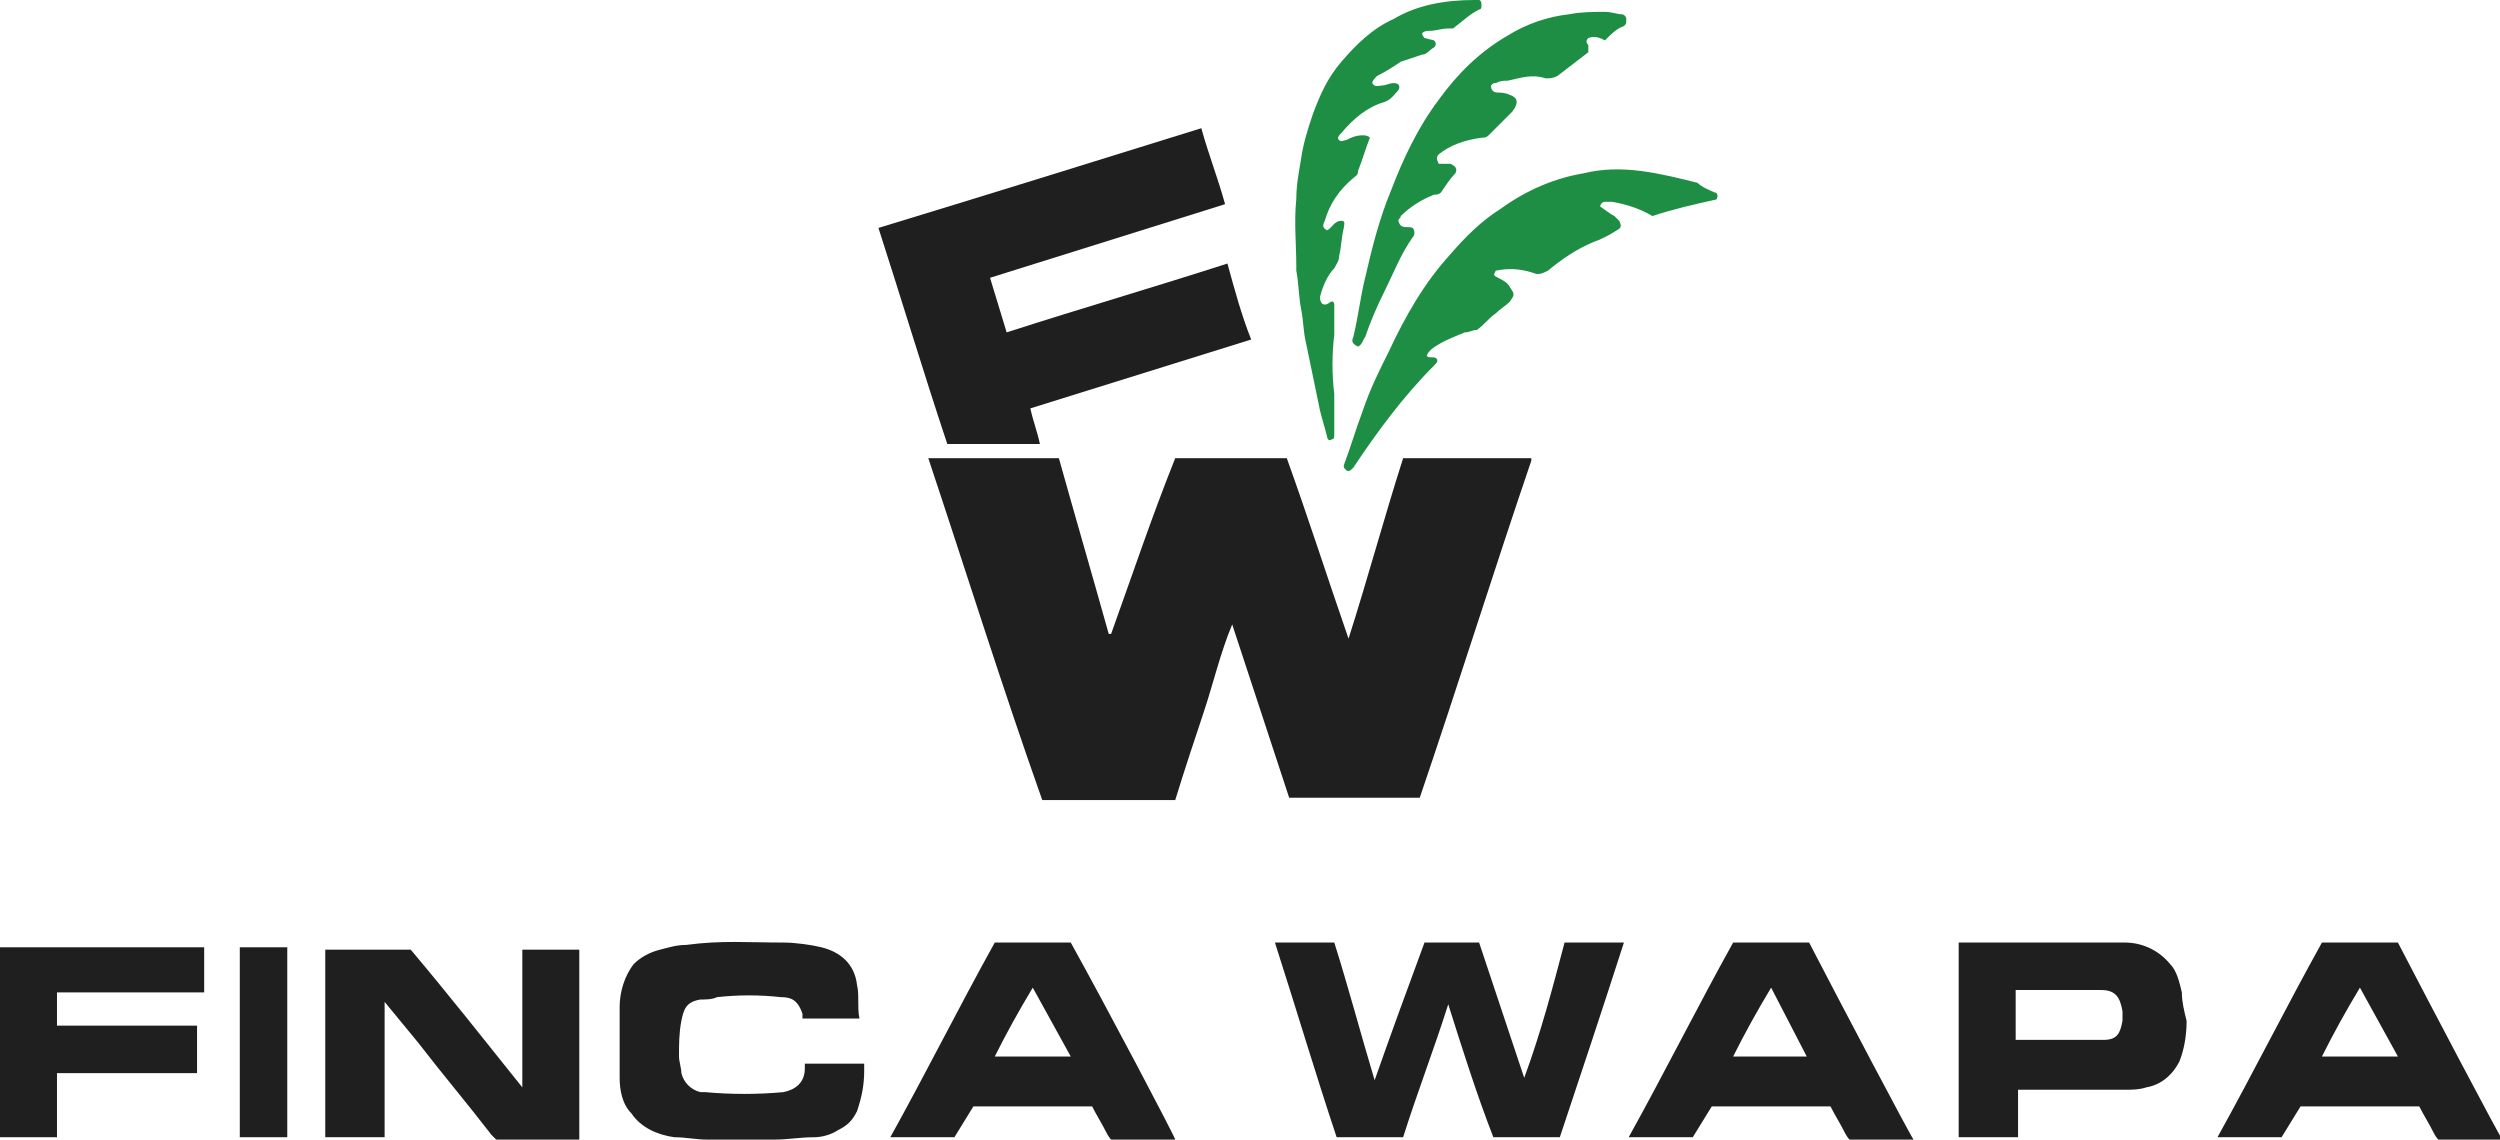 <?xml version="1.0" encoding="UTF-8"?>
<!-- Generator: Adobe Illustrator 24.3.0, SVG Export Plug-In . SVG Version: 6.00 Build 0)  -->
<svg xmlns="http://www.w3.org/2000/svg" xmlns:xlink="http://www.w3.org/1999/xlink" version="1.1" id="Layer_1" x="0px" y="0px" viewBox="0 0 105.3 48" style="enable-background:new 0 0 105.3 48;" xml:space="preserve">
<style type="text/css">
	.st0{fill:#1E8E45;}
	.st1{fill:#1F1F1F;}
</style>
<path class="st0" d="M63,11.4c-0.1,0.2-0.1,0.2,0.1,0.3c0.2,0.1,0.4,0.2,0.5,0.4c0.2,0.3,0.2,0.3,0,0.6c-0.2,0.2-0.4,0.3-0.6,0.5  c-0.3,0.2-0.5,0.5-0.8,0.7C62,13.9,61.9,14,61.7,14c-0.5,0.2-1,0.4-1.4,0.7c-0.1,0.1-0.2,0.2-0.2,0.3c0.1,0.1,0.3,0,0.4,0.1  c0.1,0.1,0,0.2-0.1,0.3c-1.3,1.3-2.4,2.8-3.4,4.3c-0.1,0.1-0.2,0.2-0.3,0.1c-0.1-0.1-0.1-0.1-0.1-0.2c0.3-0.8,0.5-1.5,0.8-2.3  c0.3-0.9,0.7-1.7,1.1-2.5c0.7-1.5,1.5-2.9,2.6-4.1c0.6-0.7,1.3-1.4,2.1-1.9c1.1-0.8,2.3-1.3,3.5-1.5c0.8-0.2,1.6-0.2,2.4-0.1  c0.8,0.1,1.6,0.3,2.4,0.5C71.7,7.9,72,8,72.2,8.1c0.1,0,0.2,0.1,0.1,0.3c-0.9,0.2-1.8,0.4-2.7,0.7c-0.5-0.3-1.1-0.5-1.7-0.6  c-0.1,0-0.2,0-0.3,0c-0.1,0-0.2,0.1-0.2,0.2C67.7,8.9,67.8,9,68,9.1c0.1,0.1,0.2,0.2,0.2,0.2c0.1,0.2,0.1,0.3-0.1,0.4  c-0.3,0.2-0.7,0.4-1,0.5c-0.7,0.3-1.3,0.7-1.9,1.2c-0.2,0.1-0.4,0.2-0.6,0.1C64,11.3,63.5,11.3,63,11.4L63,11.4z M59.9,1.4  c0.1-0.1,0.2-0.1,0.3-0.1c0.3,0,0.5-0.1,0.8-0.1c0.1,0,0.2,0,0.2,0c0.4-0.3,0.7-0.6,1.1-0.8c0.1,0,0.1-0.1,0.1-0.2  C62.4,0,62.3,0,62.3,0c-0.1,0-0.1,0-0.2,0c-1.2,0-2.4,0.2-3.4,0.8c-0.9,0.4-1.6,1.1-2.2,1.8c-0.6,0.7-0.9,1.4-1.2,2.2  c-0.2,0.6-0.4,1.2-0.5,1.9c-0.1,0.6-0.2,1.1-0.2,1.7c-0.1,0.9,0,1.9,0,2.8c0,0.1,0,0.2,0,0.2c0.1,0.5,0.1,1.1,0.2,1.6  c0.1,0.5,0.1,1,0.2,1.4c0.2,1,0.4,1.9,0.6,2.9c0.1,0.4,0.2,0.7,0.3,1.1c0,0.1,0.1,0.2,0.2,0.1c0.1,0,0.1-0.1,0.1-0.2  c0-0.6,0-1.1,0-1.7c-0.1-0.8-0.1-1.7,0-2.5c0-0.4,0-0.8,0-1.2c0-0.1,0-0.2-0.1-0.2c-0.1,0-0.2,0.2-0.4,0.1c-0.1-0.1-0.1-0.2-0.1-0.3  c0.1-0.4,0.3-0.9,0.6-1.2c0.1-0.2,0.2-0.3,0.2-0.5c0.1-0.4,0.1-0.8,0.2-1.2c0-0.1,0.1-0.3-0.1-0.3c-0.3,0-0.4,0.3-0.6,0.4  c-0.2-0.1-0.2-0.2-0.1-0.4C56,8.6,56.4,8,57,7.5c0.1-0.1,0.2-0.1,0.2-0.3c0.2-0.5,0.3-0.9,0.5-1.4c-0.1-0.1-0.2-0.1-0.3-0.1  c-0.3,0-0.5,0.1-0.7,0.2c-0.1,0-0.2,0.1-0.3,0c-0.1-0.1,0-0.2,0.1-0.3c0.5-0.6,1.1-1.1,1.8-1.3c0.3-0.1,0.4-0.3,0.6-0.5  c0.1-0.2,0-0.3-0.2-0.3c-0.2,0-0.3,0.1-0.5,0.1c-0.1,0-0.3,0.1-0.4-0.1c0-0.1,0.1-0.2,0.2-0.3C58.4,3,58.7,2.8,59,2.6  c0.3-0.1,0.6-0.2,0.9-0.3c0.2,0,0.3-0.2,0.5-0.3c0.1-0.1,0.1-0.2,0-0.3l-0.4-0.1C59.9,1.5,59.9,1.4,59.9,1.4L59.9,1.4z M68.4,1.1  c0.1-0.1,0.1-0.1,0.1-0.3c0-0.1-0.1-0.2-0.2-0.2c-0.2,0-0.4-0.1-0.7-0.1c-0.5,0-1,0-1.5,0.1c-0.9,0.1-1.8,0.4-2.6,0.9  c-1.2,0.7-2.1,1.6-2.9,2.7c-0.9,1.2-1.5,2.5-2,3.8c-0.5,1.2-0.8,2.4-1.1,3.7c-0.2,0.8-0.3,1.7-0.5,2.5c-0.1,0.2,0,0.3,0.2,0.4  c0.2-0.1,0.2-0.3,0.3-0.4c0.2-0.6,0.5-1.3,0.8-1.9c0.4-0.8,0.7-1.6,1.2-2.3c0.1-0.1,0.1-0.3,0-0.4c-0.2-0.1-0.5,0.1-0.6-0.3  c0-0.1,0.1-0.1,0.1-0.2c0.4-0.4,0.9-0.7,1.4-0.9c0.1,0,0.2,0,0.3-0.1c0.2-0.3,0.4-0.6,0.6-0.8c0.1-0.2,0-0.3-0.2-0.4  c-0.2,0-0.3,0-0.5,0c-0.1-0.2-0.1-0.3,0-0.4c0.5-0.4,1.1-0.6,1.8-0.7c0.1,0,0.2,0,0.3-0.1c0.3-0.3,0.7-0.7,1-1  C64,4.3,63.9,4.1,63.6,4c-0.2-0.1-0.4-0.1-0.5-0.1c-0.2,0-0.3-0.1-0.3-0.3c0.1-0.1,0.1-0.1,0.2-0.1c0.2-0.1,0.3-0.1,0.5-0.1  c0.5-0.1,1-0.3,1.6-0.1c0.2,0,0.3,0,0.5-0.1c0.4-0.3,0.9-0.7,1.3-1c0-0.1,0-0.2,0-0.3c-0.1-0.1-0.1-0.2,0-0.3c0.3-0.1,0.5,0,0.7,0.1  C67.9,1.4,68.1,1.2,68.4,1.1L68.4,1.1z"></path>
<path class="st1" d="M39.1,19.3h5.5c0.7,2.5,1.4,4.9,2.1,7.4h0.1c0.9-2.5,1.7-4.9,2.7-7.4h4.7c0.9,2.5,1.7,5,2.6,7.6  c0.8-2.5,1.5-5.1,2.3-7.6h5.4c0,0,0,0,0,0c0,0,0,0,0,0c0,0,0,0.1,0,0.1c-1.6,4.7-3.1,9.5-4.7,14.2h-5.5l-2.4-7.3  c-0.5,1.2-0.8,2.5-1.2,3.7c-0.4,1.2-0.8,2.4-1.2,3.7h-5.6C42.2,28.9,40.7,24.1,39.1,19.3L39.1,19.3z"></path>
<path class="st1" d="M51.7,11.1c-3.1,1-6.2,1.9-9.3,2.9l-0.7-2.3l9.9-3.1c-0.3-1.1-0.7-2.1-1-3.2c-4.5,1.4-9,2.8-13.6,4.2  c1,3.1,1.9,6.1,2.9,9.1h3.9c-0.1-0.5-0.3-1-0.4-1.5l9.3-2.9C52.3,13.3,52,12.2,51.7,11.1L51.7,11.1z"></path>
<path class="st1" d="M64.2,45.4l-1.9-5.7H60c-0.7,1.9-1.4,3.8-2.1,5.8c-0.6-2-1.1-3.9-1.7-5.8h-2.5c0.9,2.8,1.7,5.5,2.6,8.2h2.8  c0.6-1.9,1.3-3.7,1.9-5.6c0.6,1.9,1.2,3.8,1.9,5.6h2.8c0.9-2.7,1.8-5.4,2.7-8.2c-0.9,0-1.7,0-2.5,0C65.4,41.6,64.9,43.5,64.2,45.4  L64.2,45.4L64.2,45.4z"></path>
<path class="st1" d="M16.2,47.9v-3.5c0-0.4,0-0.8,0-1.1c0-0.4,0-0.7,0-1.1c0.5,0.6,0.9,1.1,1.4,1.7c1,1.3,2.1,2.6,3.1,3.9l0.2,0.2  c1,0,2.2,0,3.2,0h0.3v-8H22v5.8c-1.6-2-3.1-3.9-4.7-5.8l-3.6,0v7.9L16.2,47.9L16.2,47.9z"></path>
<path class="st1" d="M91.9,41.8c-0.1-0.4-0.2-0.9-0.5-1.2c-0.5-0.6-1.2-0.9-1.9-0.9c-2.3,0-4.6,0-6.8,0c-0.1,0-0.2,0-0.2,0v8.2h2.5  v-2h4.5c0.3,0,0.6,0,0.9-0.1c0.6-0.1,1.1-0.5,1.4-1.1c0.2-0.5,0.3-1.1,0.3-1.7C92,42.6,91.9,42.2,91.9,41.8z M89.4,43  c-0.1,0.5-0.2,0.8-0.8,0.8c-0.4,0-0.8,0-1.2,0h-2.2c-0.1,0-0.3,0-0.3,0v-2.1c0,0,0.2,0,0.3,0h3.3c0.6,0,0.8,0.3,0.9,0.9  C89.4,42.7,89.4,42.9,89.4,43z"></path>
<path class="st1" d="M36.1,41.5c-0.1-0.9-0.7-1.4-1.5-1.6c-0.4-0.1-1.1-0.2-1.6-0.2c-1.5,0-2.6-0.1-4.1,0.1c-0.4,0-0.7,0.1-1.1,0.2  c-0.4,0.1-0.8,0.3-1.1,0.6c-0.4,0.5-0.6,1.2-0.6,1.8c0,1,0,2,0,3c0,0.5,0.1,1.1,0.5,1.5c0.4,0.6,1.1,0.9,1.8,1  c0.5,0,0.9,0.1,1.4,0.1c0.9,0,1.8,0,2.8,0c0.6,0,1.1-0.1,1.7-0.1c0.3,0,0.7-0.1,1-0.3c0.4-0.2,0.6-0.4,0.8-0.8  c0.2-0.6,0.3-1.1,0.3-1.7v-0.3h-2.5c0,0,0,0.1,0,0.2c0,0.6-0.4,0.9-0.9,1c-1.1,0.1-2.2,0.1-3.3,0c-0.1,0-0.1,0-0.2,0  c-0.4-0.1-0.7-0.4-0.8-0.8c0-0.2-0.1-0.5-0.1-0.7c0-0.5,0-1,0.1-1.5c0.1-0.5,0.2-0.8,0.8-0.9c0.2,0,0.5,0,0.7-0.1  c0.9-0.1,1.8-0.1,2.7,0c0.4,0,0.7,0.1,0.9,0.7c0,0.1,0,0.2,0,0.2h2.4C36.1,42.4,36.2,41.9,36.1,41.5L36.1,41.5z"></path>
<path class="st1" d="M101,39.7h-3.2c-1.5,2.7-2.9,5.5-4.4,8.2h2.7l0.8-1.3h5c0.2,0.4,0.4,0.7,0.6,1.1c0.1,0.2,0.2,0.3,0.2,0.3  c0.7,0,2,0,2.7,0C105.3,47.9,102.4,42.4,101,39.7z M97.8,44.5c0.5-1,1-1.9,1.6-2.9l1.6,2.9H97.8z"></path>
<path class="st1" d="M76.2,39.7H73c-1.5,2.7-2.9,5.5-4.4,8.2h2.7l0.8-1.3h5c0.2,0.4,0.4,0.7,0.6,1.1c0.1,0.2,0.2,0.3,0.2,0.3  c0.7,0,2,0,2.7,0C80.5,47.9,77.6,42.4,76.2,39.7z M73,44.5c0.5-1,1-1.9,1.6-2.9l1.5,2.9H73z"></path>
<path class="st1" d="M45.1,39.7h-3.2c-1.5,2.7-2.9,5.5-4.4,8.2h2.7l0.8-1.3h5c0.2,0.4,0.4,0.7,0.6,1.1c0.1,0.2,0.2,0.3,0.2,0.3  c0.7,0,2,0,2.7,0C49.5,47.9,46.6,42.4,45.1,39.7z M41.9,44.5c0.5-1,1-1.9,1.6-2.9l1.6,2.9H41.9z"></path>
<polygon class="st1" points="2.4,45.2 8.3,45.2 8.3,43.2 2.4,43.2 2.4,41.8 8.6,41.8 8.6,39.9 0,39.9 0,47.9 2.4,47.9 2.4,45.2 "></polygon>
<polygon class="st1" points="12.1,39.9 10.1,39.9 10.1,47.9 12.1,47.9 "></polygon>
</svg>
